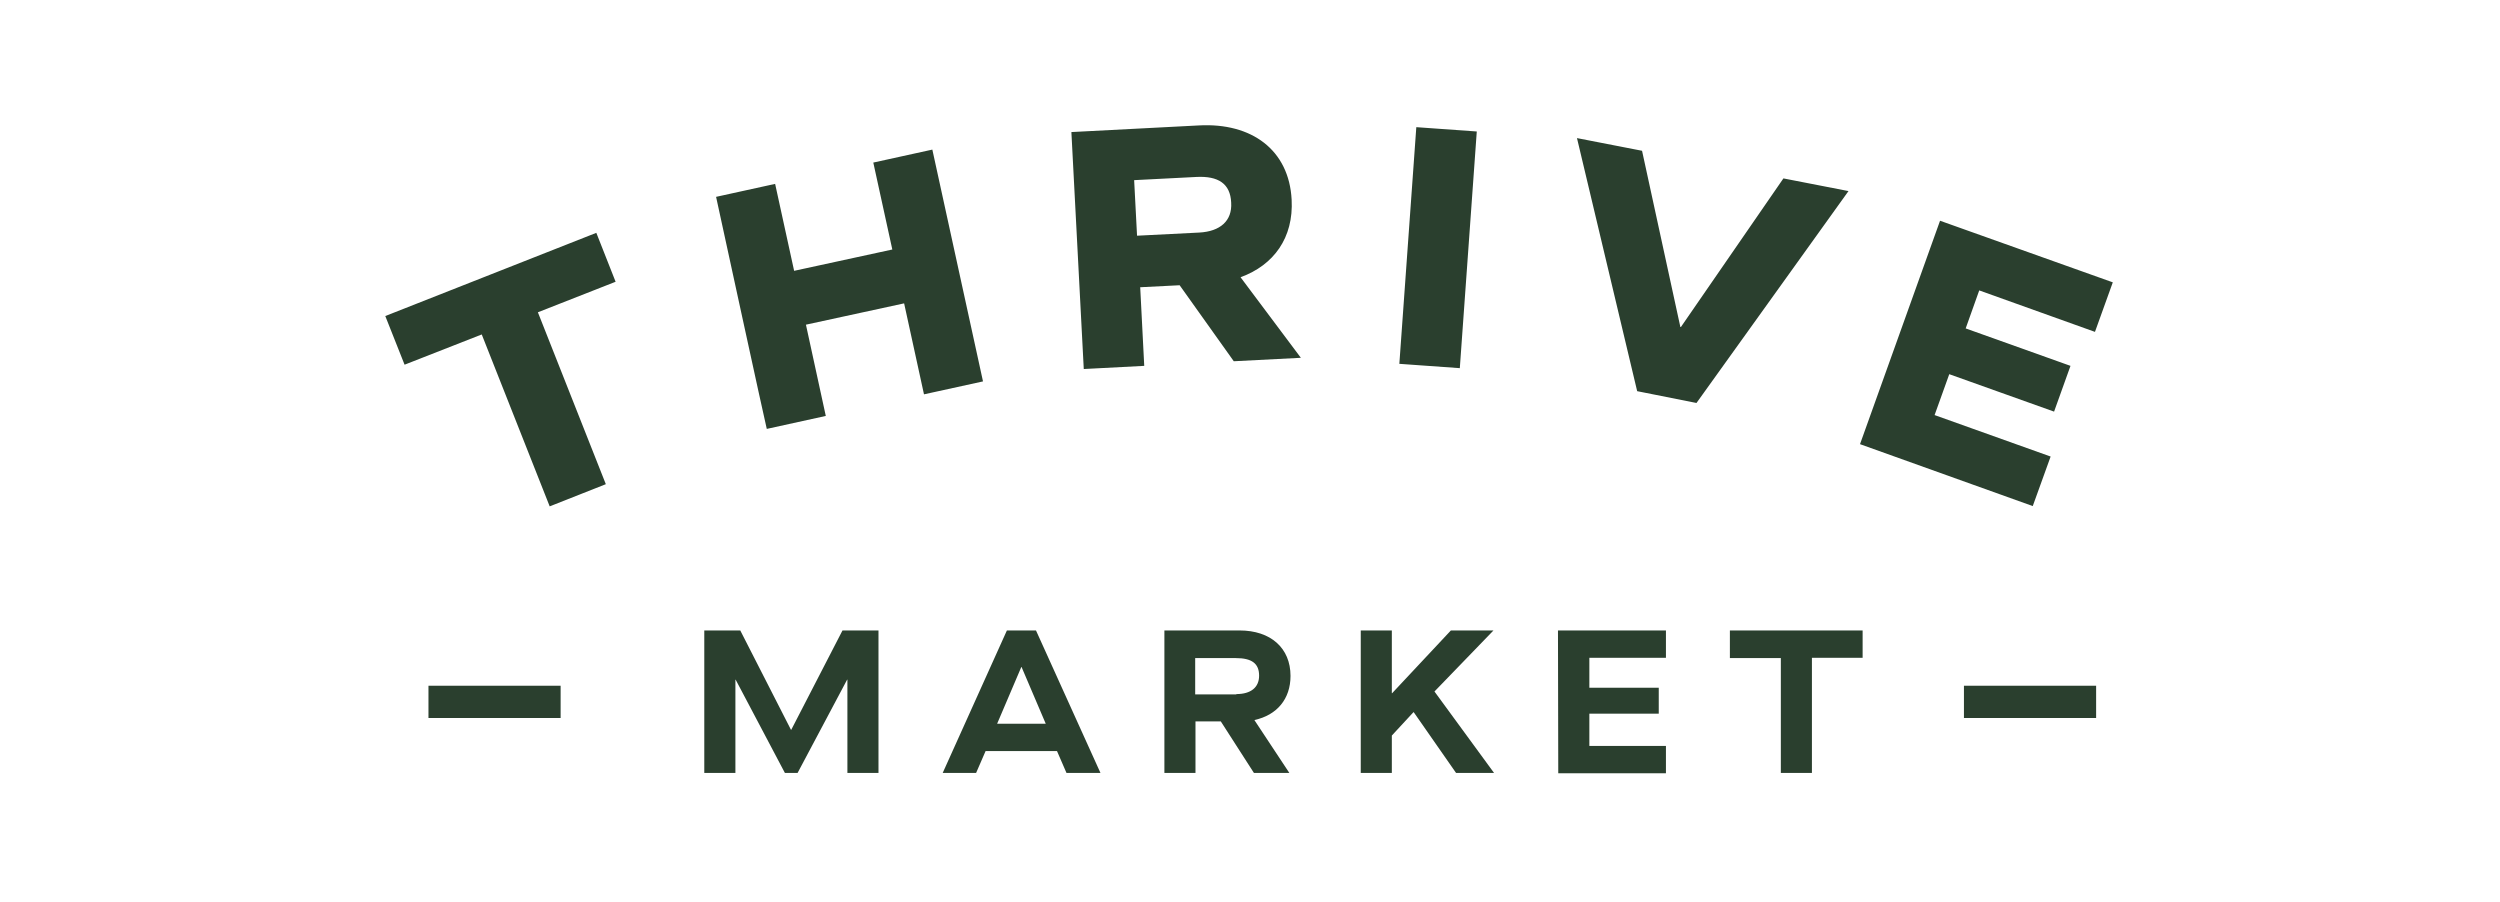 <svg version="1.0" preserveAspectRatio="xMidYMid meet" height="162" viewBox="0 0 336.75 121.5" zoomAndPan="magnify" width="449" xmlns:xlink="http://www.w3.org/1999/xlink" xmlns="http://www.w3.org/2000/svg"><defs><clipPath id="7126b7797b"><path clip-rule="nonzero" d="M 51.895 16.867 L 284.938 16.867 L 284.938 104.258 L 51.895 104.258 Z M 51.895 16.867"></path></clipPath></defs><g clip-path="url(#7126b7797b)"><path fill-rule="nonzero" fill-opacity="1" d="M 264.543 96.711 L 264.543 92.367 L 282.348 92.367 L 282.348 96.711 Z M 250.543 59.828 L 261.324 29.734 L 284.594 38.031 L 282.191 44.703 L 266.602 39.117 L 264.777 44.238 L 278.895 49.281 L 276.684 55.445 L 262.566 50.402 L 260.59 55.91 L 276.219 61.496 L 273.812 68.168 Z M 113.484 84.922 L 118.332 84.922 L 118.332 104.117 L 114.145 104.117 L 114.145 91.555 L 114.105 91.555 L 107.434 104.117 L 105.727 104.117 L 99.094 91.555 L 99.059 91.555 L 99.059 104.117 L 94.867 104.117 L 94.867 84.922 L 99.715 84.922 L 106.543 98.301 L 106.582 98.301 Z M 135.629 84.922 L 139.547 84.922 L 148.234 104.117 L 143.656 104.117 L 142.379 101.172 L 132.758 101.172 L 131.48 104.117 L 126.98 104.117 Z M 137.57 89.848 L 134.312 97.488 L 140.863 97.488 L 137.605 89.848 Z M 168.984 97.02 L 173.676 104.117 L 168.906 104.117 L 164.445 97.176 L 161.031 97.176 L 161.031 104.117 L 156.844 104.117 L 156.844 84.922 L 166.965 84.922 C 171.156 84.922 173.832 87.285 173.832 91.047 C 173.832 94.152 172.008 96.324 168.984 96.984 Z M 166.539 93.492 C 168.48 93.492 169.602 92.602 169.602 91.012 C 169.602 89.383 168.633 88.645 166.461 88.645 L 160.992 88.645 L 160.992 93.531 L 166.539 93.531 Z M 195.434 84.922 L 201.172 84.922 L 193.223 93.145 L 201.25 104.117 L 196.133 104.117 L 190.43 95.934 L 190.391 95.934 L 187.48 99.078 L 187.48 104.117 L 183.293 104.117 L 183.293 84.922 L 187.48 84.922 L 187.48 93.375 L 187.52 93.375 Z M 209.859 84.922 L 224.402 84.922 L 224.402 88.605 L 214.086 88.605 L 214.086 92.641 L 223.434 92.641 L 223.434 96.129 L 214.086 96.129 L 214.086 100.473 L 224.402 100.473 L 224.402 104.156 L 209.898 104.156 Z M 233.016 84.922 L 250.895 84.922 L 250.895 88.605 L 244.066 88.605 L 244.066 104.117 L 239.879 104.117 L 239.879 88.645 L 233.016 88.645 Z M 57.715 96.711 L 57.715 92.367 L 75.516 92.367 L 75.516 96.711 Z M 51.898 42.57 L 80.324 31.363 L 82.922 37.953 L 72.453 42.066 L 81.605 65.219 L 74.043 68.207 L 64.891 45.051 L 54.496 49.125 Z M 96.457 26.516 L 104.41 24.77 L 106.969 36.48 L 120.195 33.609 L 117.633 21.898 L 125.586 20.152 L 132.41 51.375 L 124.461 53.117 L 121.785 40.863 L 108.559 43.734 L 111.234 56.027 L 103.285 57.773 C 103.246 57.773 96.457 26.516 96.457 26.516 Z M 188.492 49.008 L 190.777 17.129 L 198.922 17.711 L 196.637 49.59 Z M 212.418 18.602 L 221.184 20.309 L 226.344 44.043 L 226.422 44.043 L 240.227 24.031 L 248.992 25.738 L 228.516 54.281 L 220.527 52.691 Z M 175.227 48.195 L 166.191 48.66 L 158.898 38.422 L 153.586 38.691 L 154.129 49.281 L 145.984 49.707 L 144.316 17.789 L 161.496 16.895 C 168.594 16.508 173.637 20.191 173.984 26.902 C 174.258 32.02 171.582 35.707 167.121 37.336 L 167.121 37.371 Z M 161.574 31.324 C 164.328 31.168 165.996 29.773 165.84 27.289 C 165.727 24.73 164.098 23.684 161.148 23.836 L 152.77 24.266 L 153.16 31.75 Z M 161.574 31.324" fill="#2a3f2e"></path></g></svg>